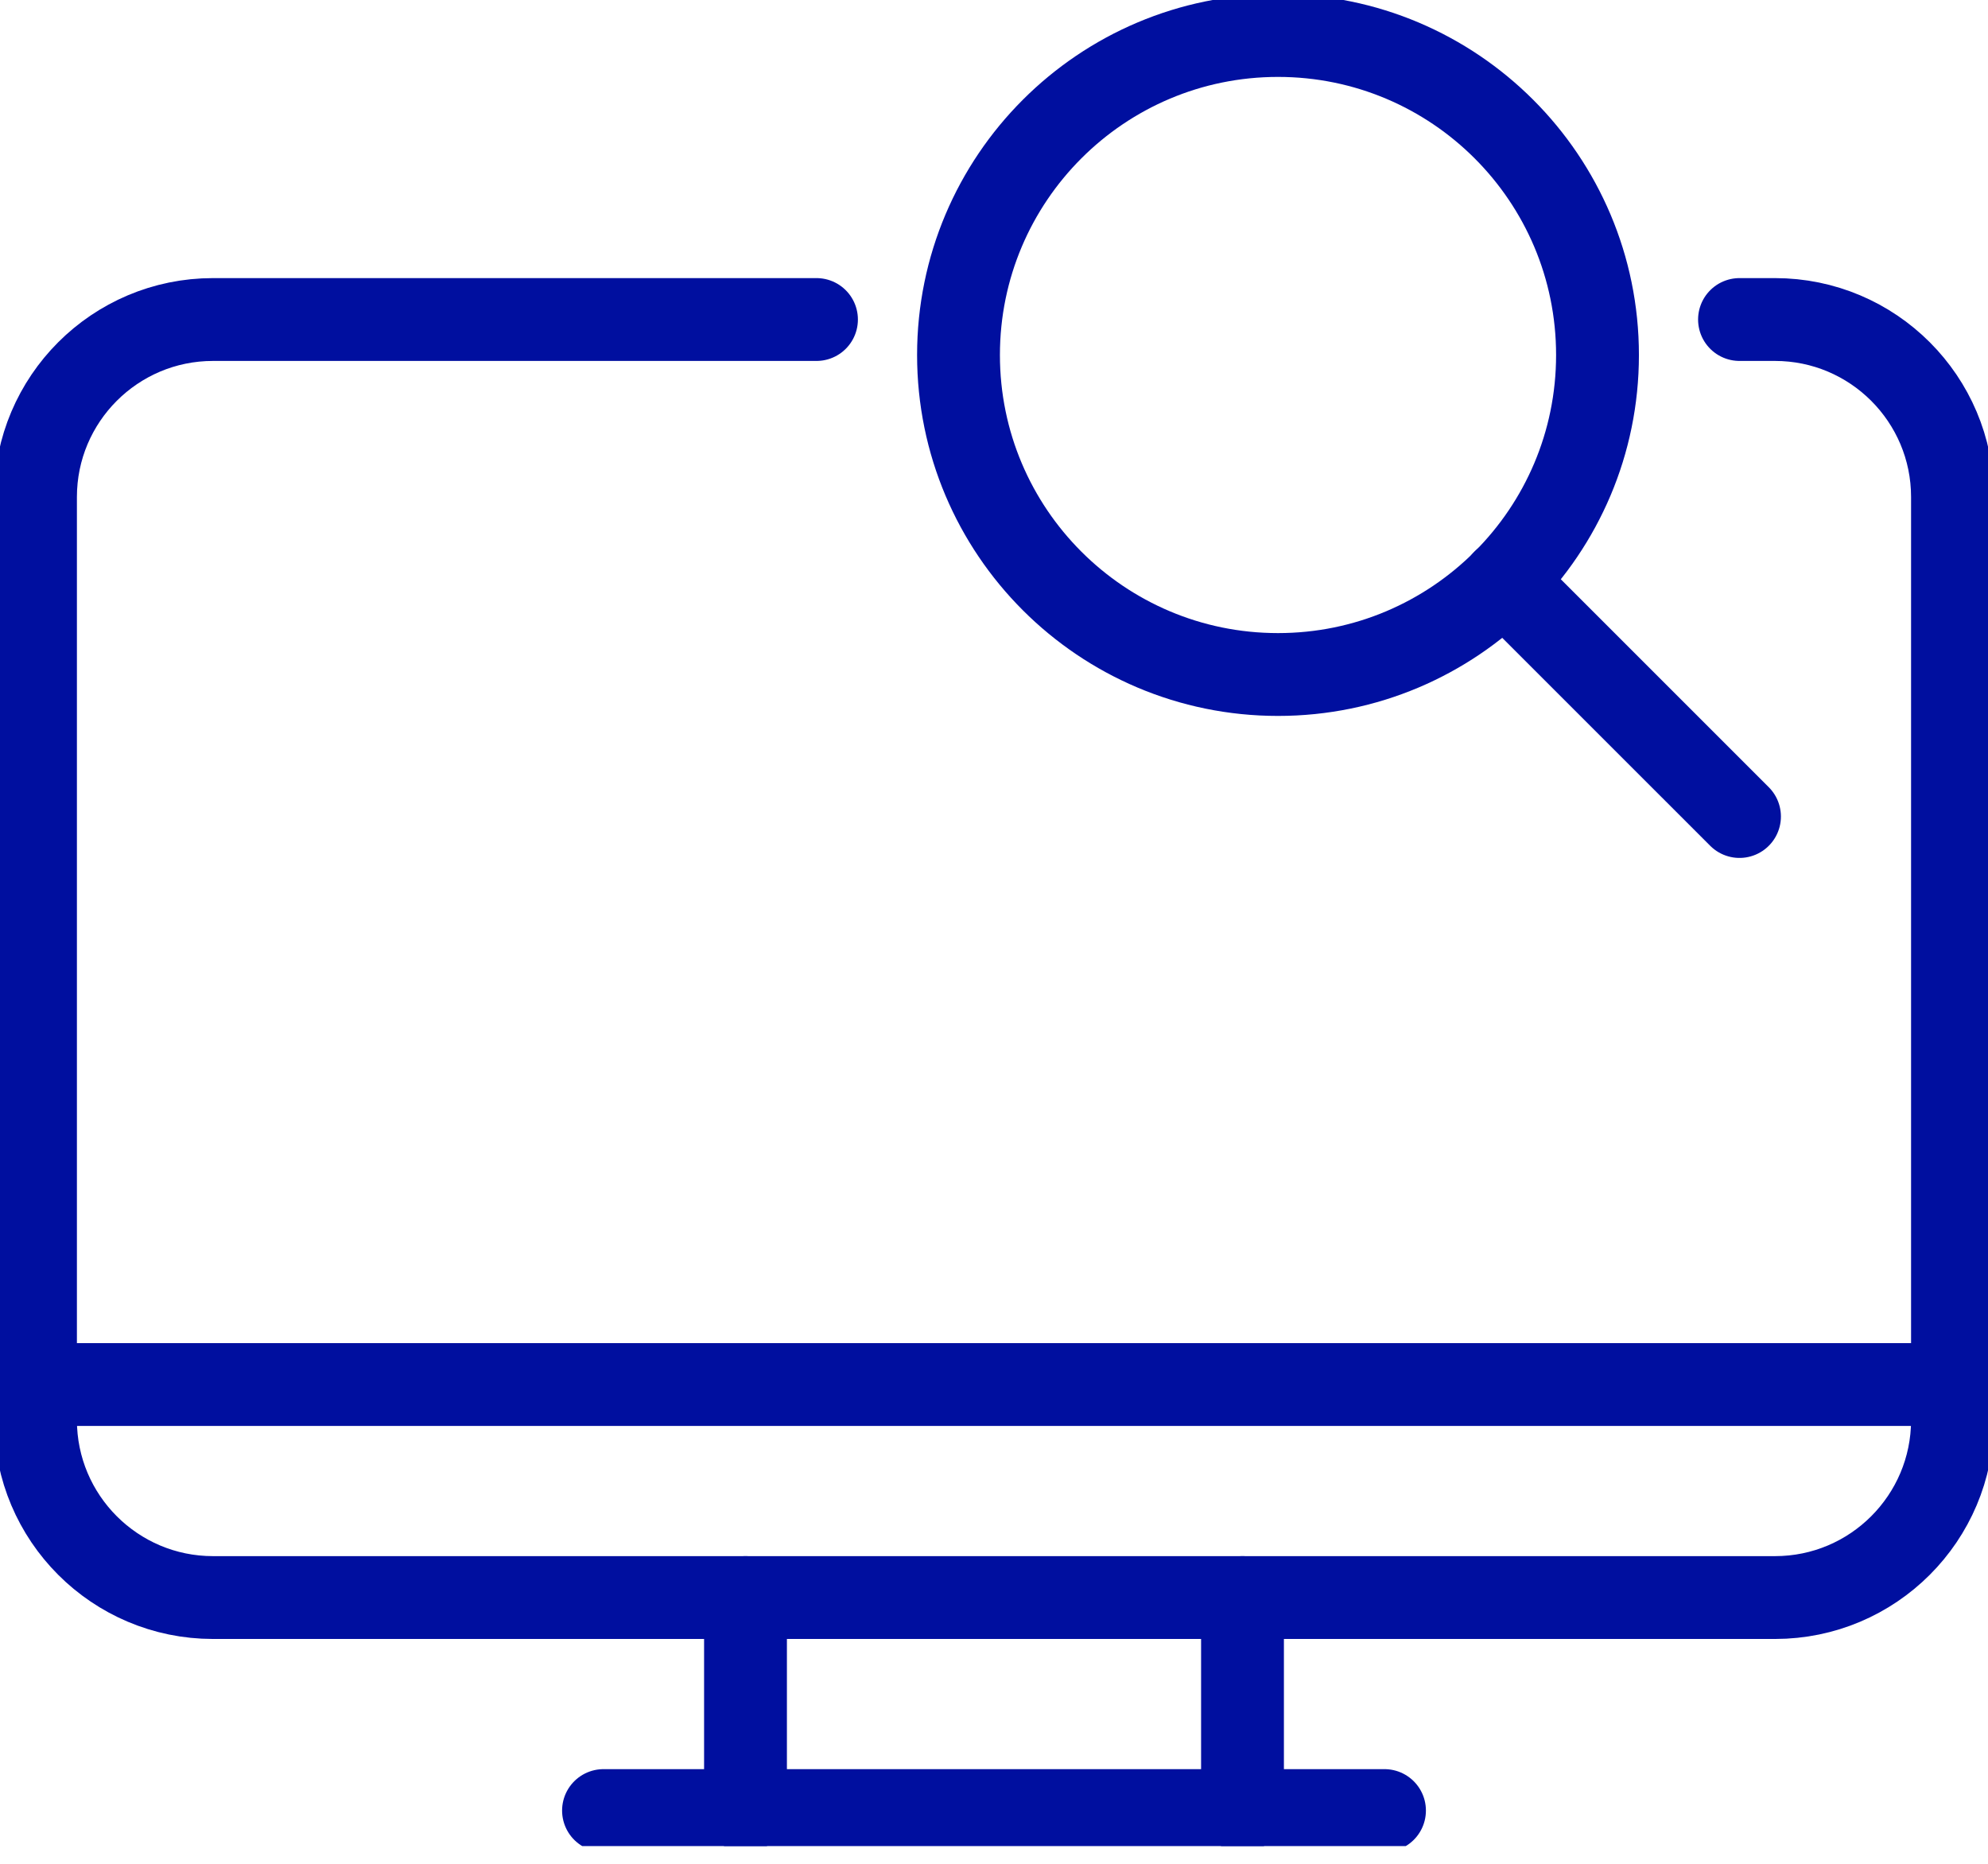 <svg width="96" height="90" viewBox="0 0 96 90" fill="none" xmlns="http://www.w3.org/2000/svg">
<g id="Icon_online diagnose" clip-path="url(#clip0_43_501)">
<path id="Vector" d="M36 87.428V77.143" stroke="#000F9F" stroke-width="4" stroke-linecap="round" stroke-linejoin="round"/>
<path id="Vector_2" d="M66.857 87.429H29.143" stroke="#000F9F" stroke-width="4" stroke-linecap="round" stroke-linejoin="round"/>
<path id="Vector_3" d="M60 77.143V87.428" stroke="#000F9F" stroke-width="4" stroke-linecap="round" stroke-linejoin="round"/>
<path id="Vector_4" d="M1.714 66.857H94.285" stroke="#000F9F" stroke-width="4" stroke-linejoin="round"/>
<path id="Vector_5" d="M84 15.429H85.714C90.445 15.429 94.285 19.269 94.285 24V68.571C94.285 73.303 90.445 77.143 85.714 77.143H10.285C5.554 77.143 1.714 73.303 1.714 68.571V24C1.714 19.269 5.554 15.429 10.285 15.429H39.428" stroke="#000F9F" stroke-width="4" stroke-linecap="round" stroke-linejoin="round"/>
<path id="Vector_6" d="M61.715 32.571C70.236 32.571 77.143 25.664 77.143 17.143C77.143 8.622 70.236 1.714 61.715 1.714C53.194 1.714 46.286 8.622 46.286 17.143C46.286 25.664 53.194 32.571 61.715 32.571Z" stroke="#000F9F" stroke-width="4" stroke-linejoin="round"/>
<path id="Vector_7" d="M84 39.428L72.617 28.046" stroke="#000F9F" stroke-width="4" stroke-linecap="round" stroke-linejoin="round"/>
</g>
<defs>
<clipPath id="clip0_43_501">
<rect width="96" height="89.143" fill="white"/>
</clipPath>
</defs>
</svg>
